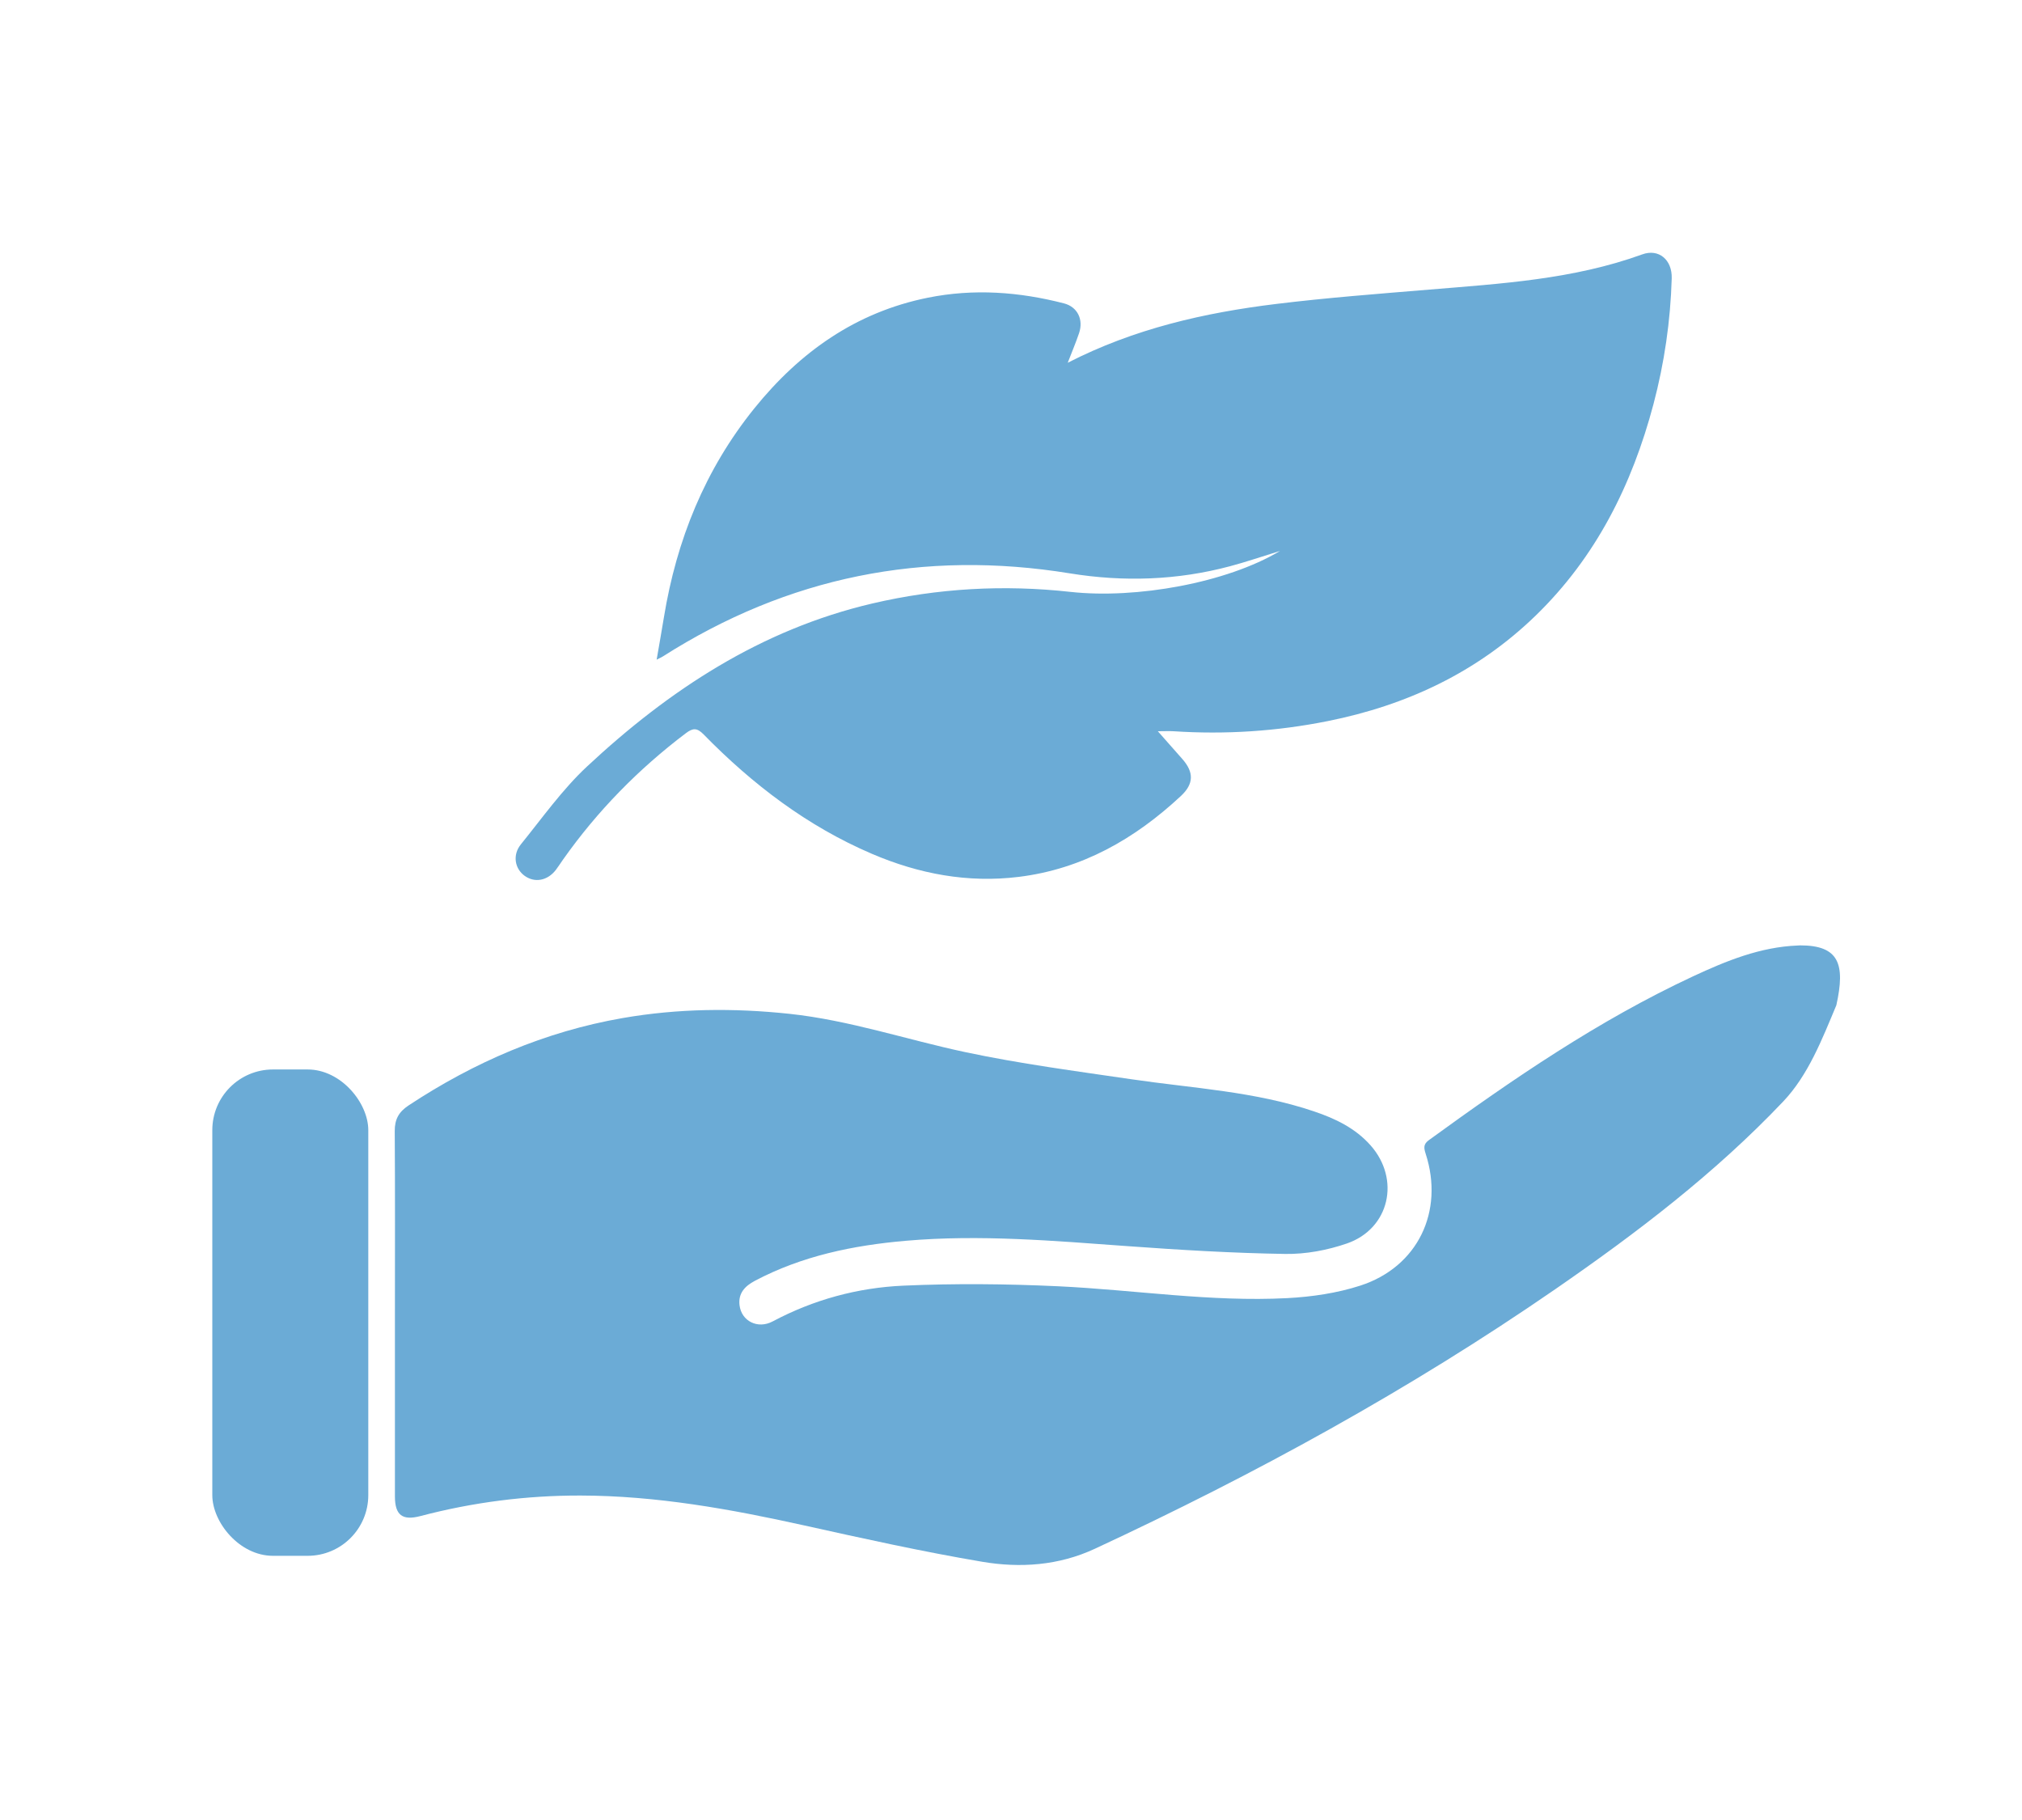 <svg width="200" height="180" viewBox="0 0 200 180" fill="none" xmlns="http://www.w3.org/2000/svg">
<path d="M39.063 129.884C39.063 123.879 39.086 117.875 39.045 111.871C39.035 110.707 39.445 109.972 40.401 109.337C46.895 105.049 53.899 102.027 61.577 100.689C67.056 99.735 72.563 99.68 78.093 100.269C84.027 100.904 89.67 102.821 95.464 104.054C100.893 105.209 106.414 105.931 111.907 106.739C117.96 107.629 124.113 107.935 129.97 109.917C132.068 110.624 134.043 111.565 135.554 113.264C138.544 116.62 137.452 121.519 133.228 122.98C131.294 123.647 129.16 124.048 127.121 124.016C121.942 123.934 116.758 123.624 111.588 123.249C104.261 122.72 96.934 122.076 89.588 122.715C84.396 123.167 79.34 124.204 74.666 126.674C73.674 127.199 73.004 127.911 73.15 129.094C73.341 130.664 74.948 131.473 76.422 130.692C80.473 128.537 84.833 127.354 89.347 127.153C94.44 126.925 99.564 126.975 104.661 127.213C112.221 127.569 119.744 128.783 127.33 128.386C129.76 128.258 132.254 127.893 134.562 127.144C140.237 125.299 142.858 119.816 141.02 114.122C140.838 113.556 140.765 113.172 141.325 112.766C149.639 106.721 158.104 100.922 167.452 96.566C170.743 95.032 174.115 93.653 177.829 93.511L178.056 93.498C181.892 93.498 182.545 95.335 181.637 99.419C180.217 102.807 178.857 106.332 176.372 108.949C169.623 116.058 161.873 121.953 153.845 127.496C139.436 137.44 124.14 145.81 108.284 153.179C104.721 154.836 100.911 155.097 97.161 154.462C91.245 153.462 85.379 152.161 79.517 150.86C72.226 149.243 64.904 147.924 57.408 147.91C52.051 147.901 46.768 148.577 41.58 149.942C39.805 150.407 39.067 149.855 39.063 148.01C39.058 141.97 39.063 135.929 39.063 129.884Z" fill="#6BABD6"/>
<path d="M105.612 35.877C112.178 32.508 119.125 30.928 126.246 30.059C131.27 29.444 136.326 29.061 141.373 28.642C148.489 28.051 155.627 27.632 162.438 25.159C164.066 24.567 165.408 25.683 165.353 27.536C165.23 31.748 164.625 35.9 163.548 39.971C161.434 47.943 157.86 55.11 151.867 60.911C146.093 66.498 139.127 69.758 131.32 71.319C126.291 72.326 121.208 72.658 116.083 72.321C115.647 72.294 115.206 72.321 114.524 72.321C115.42 73.336 116.184 74.201 116.947 75.067C118.111 76.382 118.08 77.534 116.811 78.718C112.246 82.975 107.026 85.958 100.747 86.727C95.718 87.342 90.885 86.431 86.247 84.446C79.85 81.71 74.434 77.575 69.601 72.64C68.951 71.975 68.551 71.98 67.837 72.517C63.149 76.064 59.089 80.203 55.697 85.006C55.456 85.348 55.233 85.698 54.983 86.031C54.156 87.105 52.896 87.342 51.891 86.618C50.914 85.912 50.673 84.551 51.523 83.504C53.642 80.89 55.615 78.094 58.057 75.813C66.177 68.237 75.276 62.263 86.279 59.686C92.754 58.17 99.306 57.81 105.89 58.539C112.373 59.253 121.34 57.651 126.605 54.491C124.745 55.065 123.217 55.588 121.662 56.002C116.434 57.396 111.132 57.569 105.812 56.704C91.349 54.354 77.931 57.045 65.559 64.927C65.436 65.004 65.3 65.063 64.95 65.241C65.209 63.738 65.45 62.395 65.668 61.056C66.919 53.407 69.733 46.432 74.626 40.371C79.113 34.817 84.656 30.878 91.772 29.444C96.305 28.529 100.797 28.857 105.239 30.004C106.581 30.35 107.19 31.607 106.731 32.954C106.394 33.942 105.985 34.903 105.612 35.877Z" fill="#6BABD6"/>
<rect x="21" y="105.772" width="15.428" height="48.1" rx="6" fill="#6BABD6"/>
</svg>
